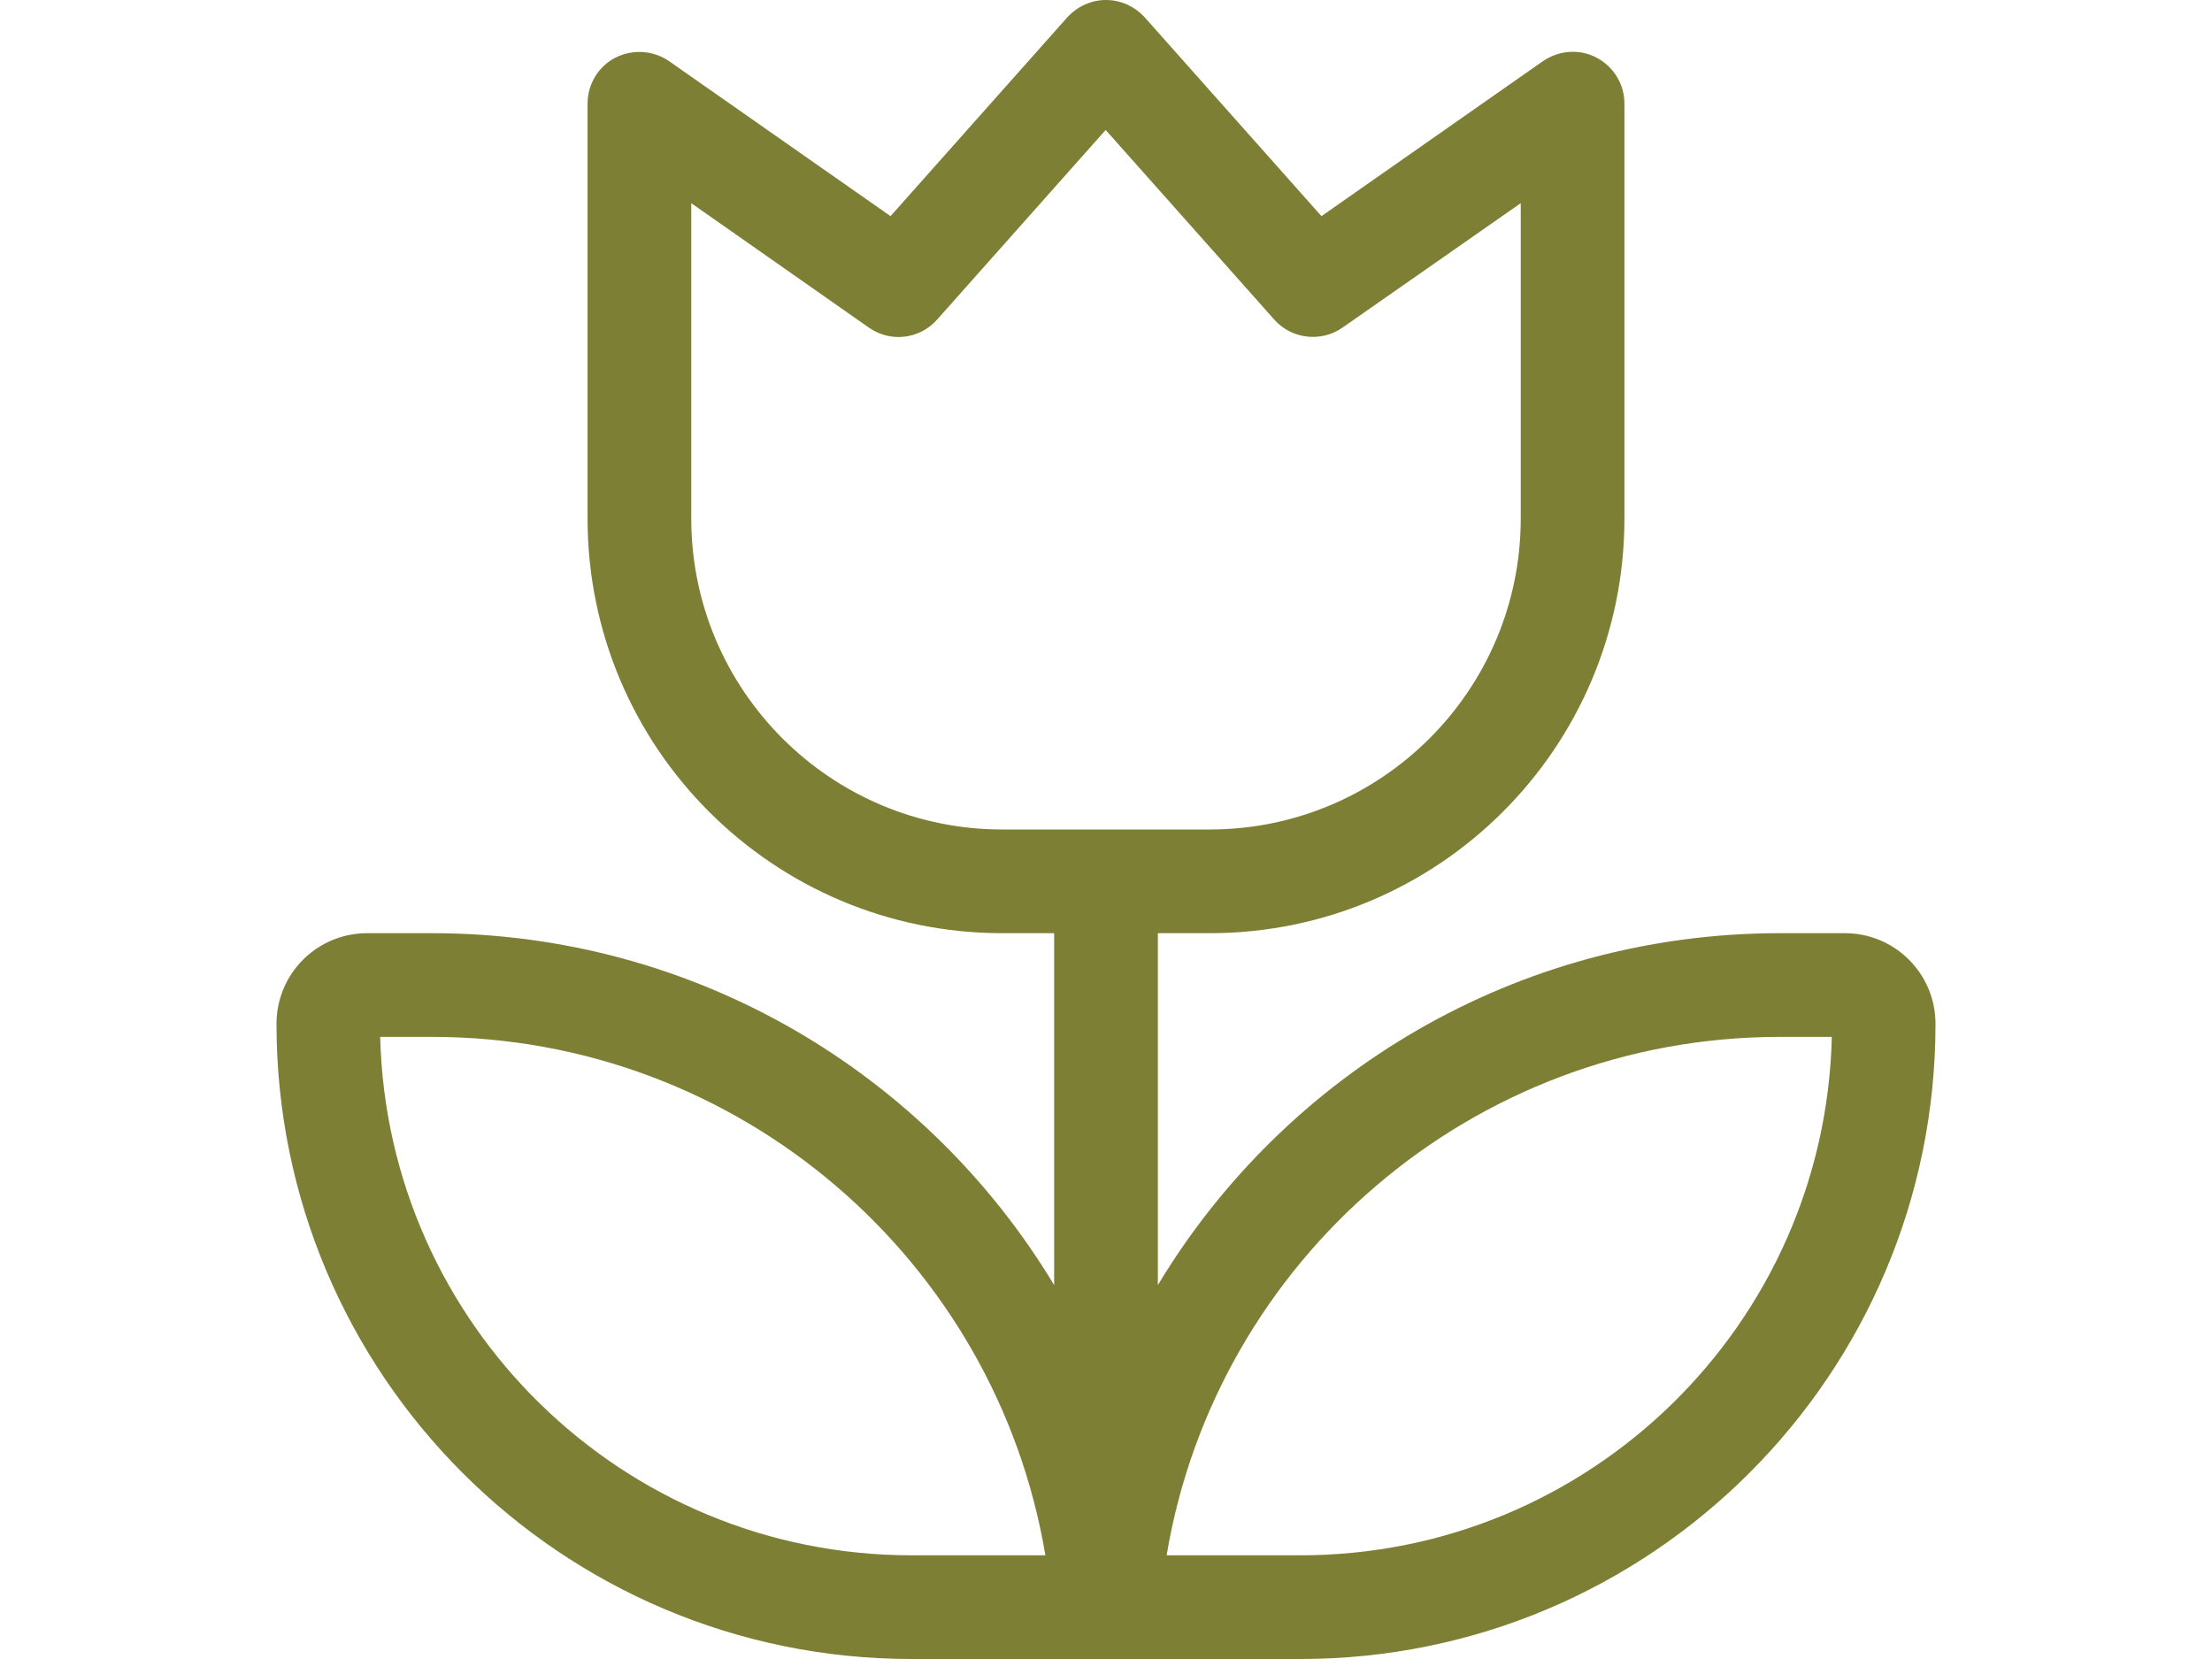 <?xml version="1.0" encoding="UTF-8"?> <svg xmlns="http://www.w3.org/2000/svg" width="32" height="24" viewBox="0 0 32 24" fill="none"><path d="M16.562 0.253C16.417 0.094 16.216 0 16 0C15.784 0 15.583 0.094 15.438 0.253L12.883 3.127L9.681 0.886C9.452 0.727 9.152 0.708 8.903 0.834C8.655 0.961 8.5 1.219 8.5 1.5V7.5C8.5 10.814 11.186 13.5 14.5 13.5H15.25V18.591C13.412 15.539 10.07 13.5 6.25 13.5H5.312C4.586 13.5 4 14.086 4 14.812C4 19.884 8.116 24 13.188 24H15.25H16H16.75H18.812C23.884 24 28 19.884 28 14.812C28 14.086 27.414 13.5 26.688 13.5H25.75C21.93 13.5 18.587 15.539 16.75 18.591V13.5H17.5C20.814 13.5 23.5 10.814 23.5 7.5V1.5C23.5 1.219 23.345 0.966 23.097 0.834C22.848 0.703 22.548 0.727 22.319 0.886L19.117 3.127L16.562 0.253ZM16 12H14.5C12.016 12 10 9.984 10 7.5V2.939L12.569 4.739C12.883 4.959 13.305 4.908 13.558 4.622L15.995 1.88L18.433 4.622C18.686 4.908 19.113 4.955 19.422 4.739L22 2.939V7.5C22 9.984 19.984 12 17.5 12H16ZM13.188 22.5C9.006 22.5 5.603 19.158 5.5 15H6.25C10.708 15 14.411 18.244 15.123 22.5H13.188ZM18.812 22.5H16.877C17.589 18.244 21.292 15 25.75 15H26.5C26.402 19.158 22.998 22.5 18.812 22.5Z" fill="#7C7F34"></path></svg> 